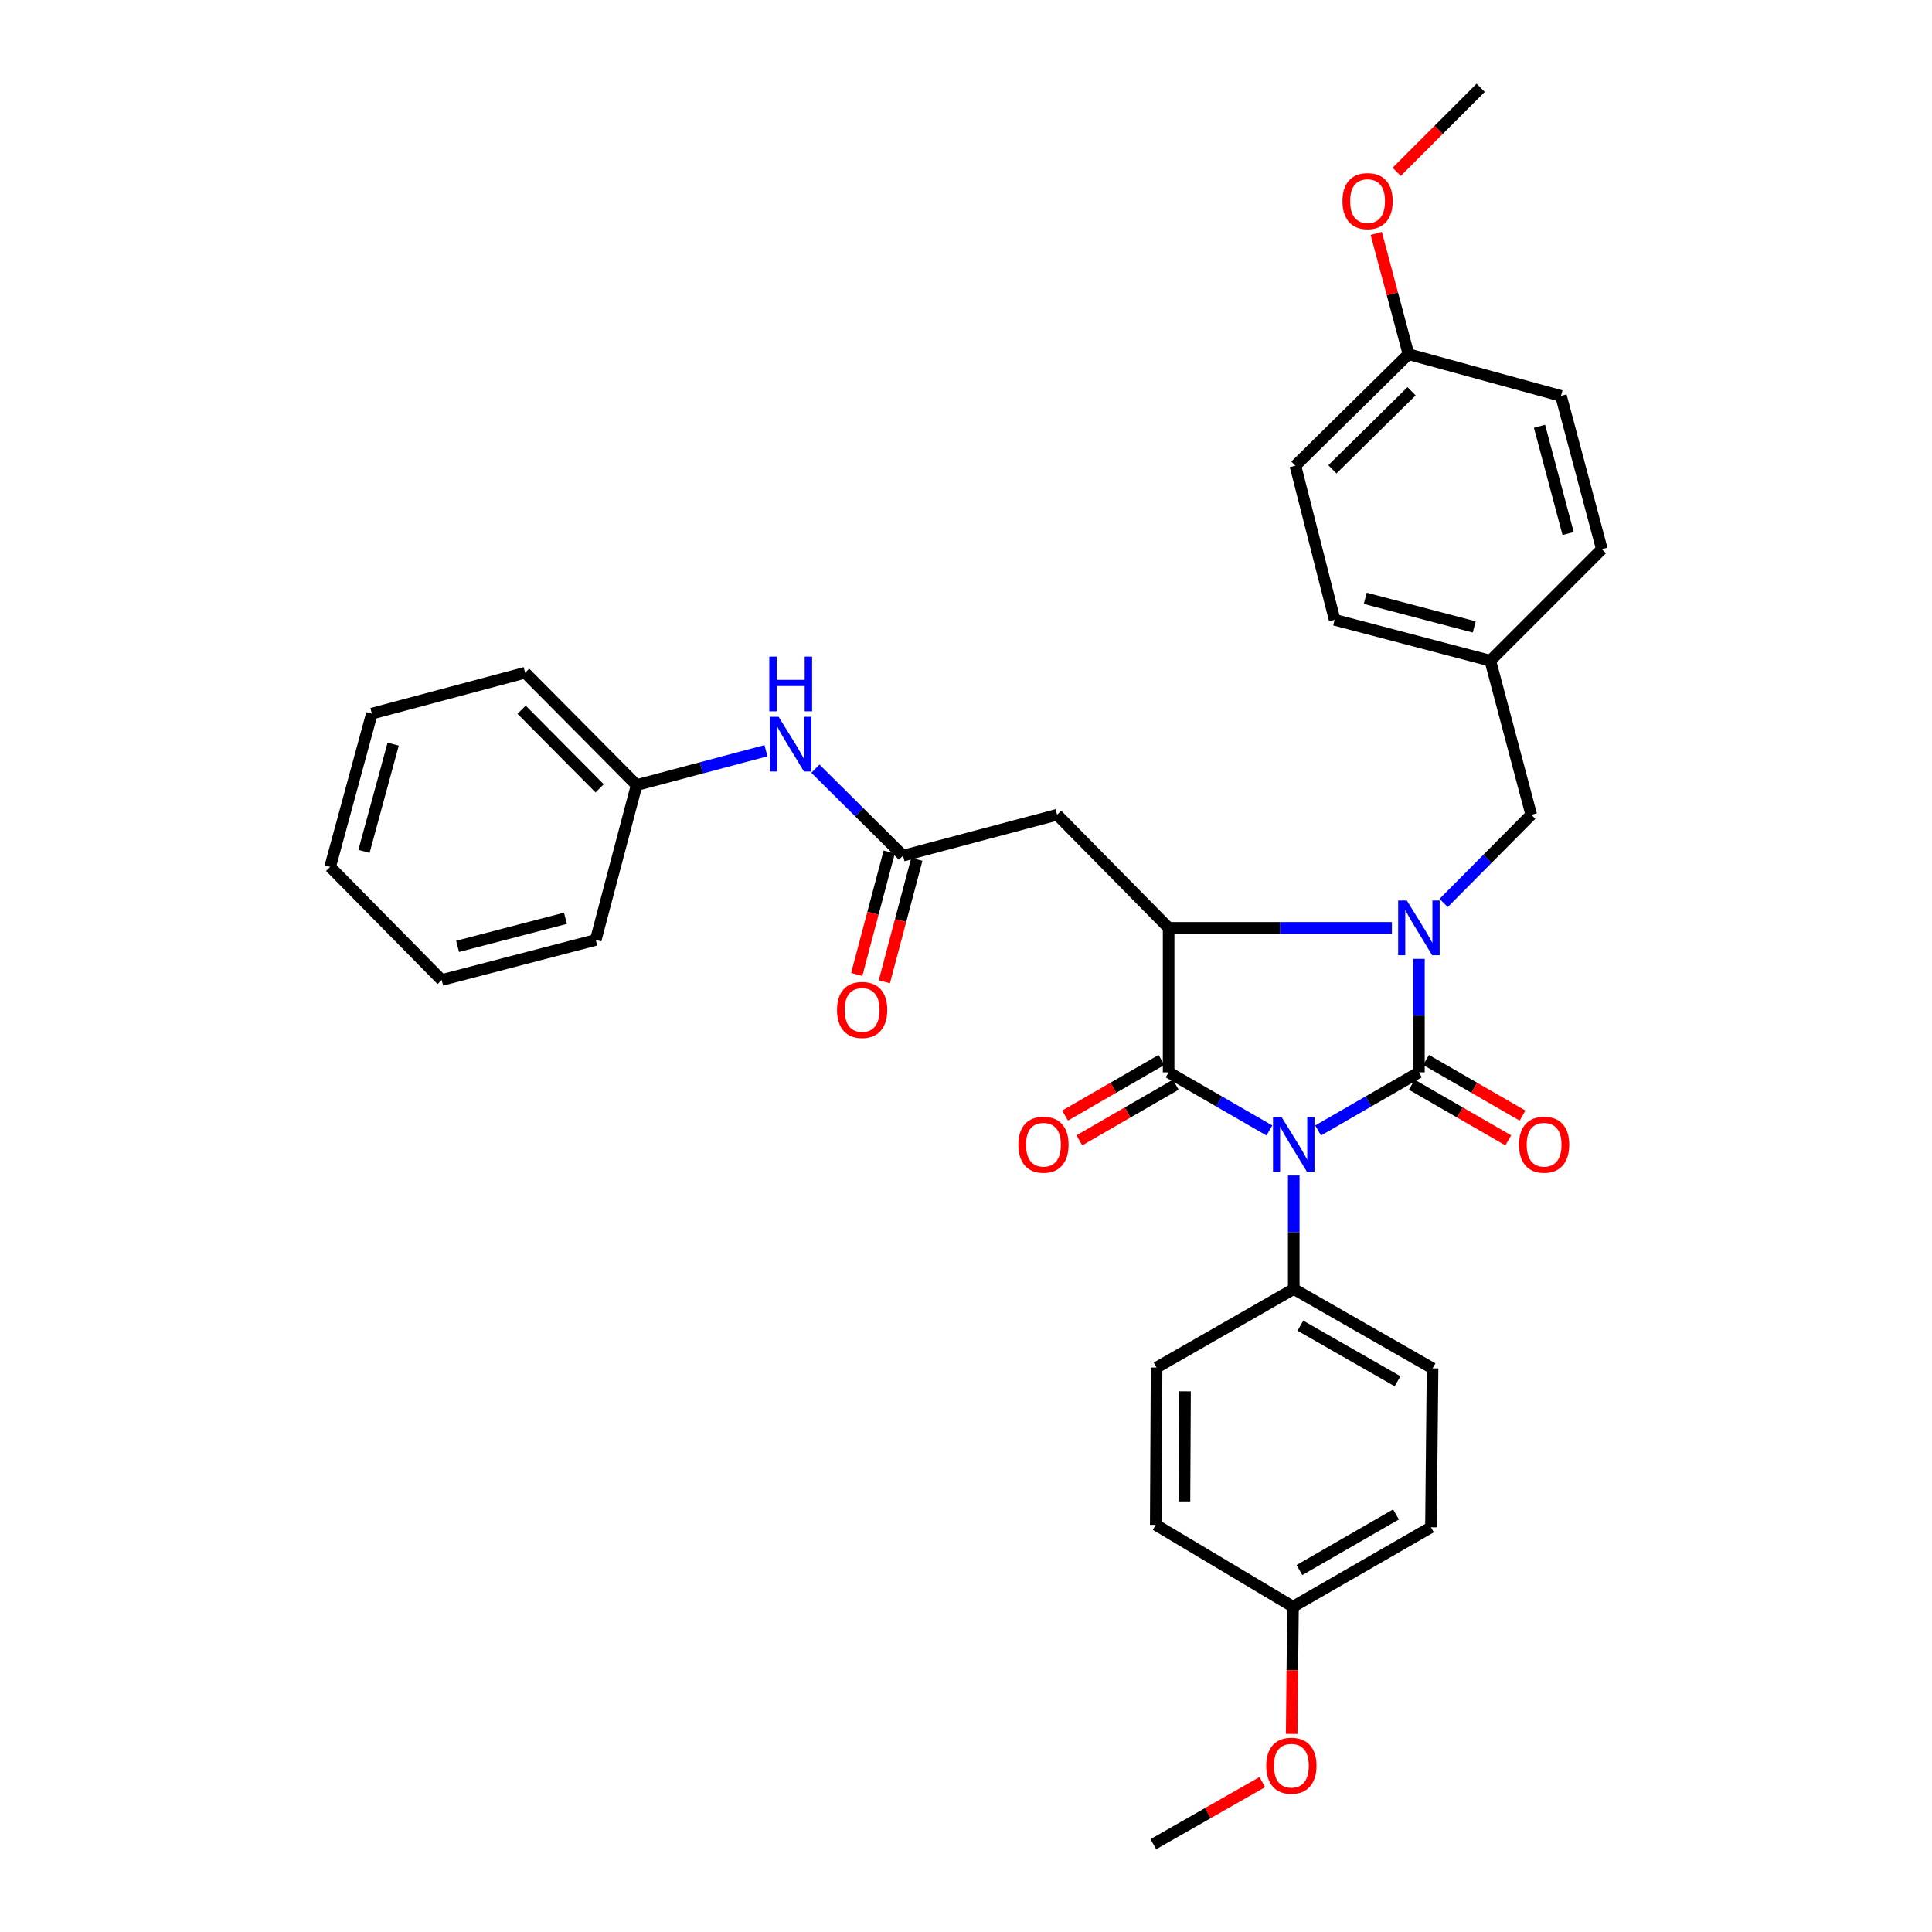 <?xml version='1.0' encoding='iso-8859-1'?>
<svg version='1.1' baseProfile='full'
              xmlns='http://www.w3.org/2000/svg'
                      xmlns:rdkit='http://www.rdkit.org/xml'
                      xmlns:xlink='http://www.w3.org/1999/xlink'
                  xml:space='preserve'
width='1000px' height='1000px' viewBox='0 0 1000 1000'>
<!-- END OF HEADER -->
<rect style='opacity:1.0;fill:#FFFFFF;stroke:none' width='1000' height='1000' x='0' y='0'> </rect>
<path class='bond-0' d='M 682.253,585.135 L 708.341,570.08' style='fill:none;fill-rule:evenodd;stroke:#0000FF;stroke-width:6px;stroke-linecap:butt;stroke-linejoin:miter;stroke-opacity:1' />
<path class='bond-0' d='M 708.341,570.08 L 734.428,555.025' style='fill:none;fill-rule:evenodd;stroke:#000000;stroke-width:6px;stroke-linecap:butt;stroke-linejoin:miter;stroke-opacity:1' />
<path class='bond-2' d='M 657.034,585.134 L 630.954,570.079' style='fill:none;fill-rule:evenodd;stroke:#0000FF;stroke-width:6px;stroke-linecap:butt;stroke-linejoin:miter;stroke-opacity:1' />
<path class='bond-2' d='M 630.954,570.079 L 604.875,555.025' style='fill:none;fill-rule:evenodd;stroke:#000000;stroke-width:6px;stroke-linecap:butt;stroke-linejoin:miter;stroke-opacity:1' />
<path class='bond-6' d='M 669.643,608.441 L 669.643,637.806' style='fill:none;fill-rule:evenodd;stroke:#0000FF;stroke-width:6px;stroke-linecap:butt;stroke-linejoin:miter;stroke-opacity:1' />
<path class='bond-6' d='M 669.643,637.806 L 669.643,667.171' style='fill:none;fill-rule:evenodd;stroke:#000000;stroke-width:6px;stroke-linecap:butt;stroke-linejoin:miter;stroke-opacity:1' />
<path class='bond-1' d='M 734.428,555.025 L 734.428,525.661' style='fill:none;fill-rule:evenodd;stroke:#000000;stroke-width:6px;stroke-linecap:butt;stroke-linejoin:miter;stroke-opacity:1' />
<path class='bond-1' d='M 734.428,525.661 L 734.428,496.296' style='fill:none;fill-rule:evenodd;stroke:#0000FF;stroke-width:6px;stroke-linecap:butt;stroke-linejoin:miter;stroke-opacity:1' />
<path class='bond-8' d='M 730.733,561.429 L 755.699,575.833' style='fill:none;fill-rule:evenodd;stroke:#000000;stroke-width:6px;stroke-linecap:butt;stroke-linejoin:miter;stroke-opacity:1' />
<path class='bond-8' d='M 755.699,575.833 L 780.664,590.237' style='fill:none;fill-rule:evenodd;stroke:#FF0000;stroke-width:6px;stroke-linecap:butt;stroke-linejoin:miter;stroke-opacity:1' />
<path class='bond-8' d='M 738.123,548.621 L 763.089,563.025' style='fill:none;fill-rule:evenodd;stroke:#000000;stroke-width:6px;stroke-linecap:butt;stroke-linejoin:miter;stroke-opacity:1' />
<path class='bond-8' d='M 763.089,563.025 L 788.054,577.429' style='fill:none;fill-rule:evenodd;stroke:#FF0000;stroke-width:6px;stroke-linecap:butt;stroke-linejoin:miter;stroke-opacity:1' />
<path class='bond-7' d='M 747.231,467.374 L 769.899,444.546' style='fill:none;fill-rule:evenodd;stroke:#0000FF;stroke-width:6px;stroke-linecap:butt;stroke-linejoin:miter;stroke-opacity:1' />
<path class='bond-7' d='M 769.899,444.546 L 792.567,421.718' style='fill:none;fill-rule:evenodd;stroke:#000000;stroke-width:6px;stroke-linecap:butt;stroke-linejoin:miter;stroke-opacity:1' />
<path class='bond-33' d='M 720.449,480.267 L 662.662,480.267' style='fill:none;fill-rule:evenodd;stroke:#0000FF;stroke-width:6px;stroke-linecap:butt;stroke-linejoin:miter;stroke-opacity:1' />
<path class='bond-33' d='M 662.662,480.267 L 604.875,480.267' style='fill:none;fill-rule:evenodd;stroke:#000000;stroke-width:6px;stroke-linecap:butt;stroke-linejoin:miter;stroke-opacity:1' />
<path class='bond-3' d='M 604.875,555.025 L 604.875,480.267' style='fill:none;fill-rule:evenodd;stroke:#000000;stroke-width:6px;stroke-linecap:butt;stroke-linejoin:miter;stroke-opacity:1' />
<path class='bond-9' d='M 601.179,548.622 L 576.225,563.024' style='fill:none;fill-rule:evenodd;stroke:#000000;stroke-width:6px;stroke-linecap:butt;stroke-linejoin:miter;stroke-opacity:1' />
<path class='bond-9' d='M 576.225,563.024 L 551.272,577.426' style='fill:none;fill-rule:evenodd;stroke:#FF0000;stroke-width:6px;stroke-linecap:butt;stroke-linejoin:miter;stroke-opacity:1' />
<path class='bond-9' d='M 608.571,561.429 L 583.617,575.831' style='fill:none;fill-rule:evenodd;stroke:#000000;stroke-width:6px;stroke-linecap:butt;stroke-linejoin:miter;stroke-opacity:1' />
<path class='bond-9' d='M 583.617,575.831 L 558.664,590.234' style='fill:none;fill-rule:evenodd;stroke:#FF0000;stroke-width:6px;stroke-linecap:butt;stroke-linejoin:miter;stroke-opacity:1' />
<path class='bond-4' d='M 604.875,480.267 L 547.155,421.718' style='fill:none;fill-rule:evenodd;stroke:#000000;stroke-width:6px;stroke-linecap:butt;stroke-linejoin:miter;stroke-opacity:1' />
<path class='bond-5' d='M 547.155,421.718 L 467.402,442.896' style='fill:none;fill-rule:evenodd;stroke:#000000;stroke-width:6px;stroke-linecap:butt;stroke-linejoin:miter;stroke-opacity:1' />
<path class='bond-10' d='M 467.402,442.896 L 444.727,420.381' style='fill:none;fill-rule:evenodd;stroke:#000000;stroke-width:6px;stroke-linecap:butt;stroke-linejoin:miter;stroke-opacity:1' />
<path class='bond-10' d='M 444.727,420.381 L 422.052,397.866' style='fill:none;fill-rule:evenodd;stroke:#0000FF;stroke-width:6px;stroke-linecap:butt;stroke-linejoin:miter;stroke-opacity:1' />
<path class='bond-11' d='M 460.256,441 L 451.848,472.689' style='fill:none;fill-rule:evenodd;stroke:#000000;stroke-width:6px;stroke-linecap:butt;stroke-linejoin:miter;stroke-opacity:1' />
<path class='bond-11' d='M 451.848,472.689 L 443.44,504.378' style='fill:none;fill-rule:evenodd;stroke:#FF0000;stroke-width:6px;stroke-linecap:butt;stroke-linejoin:miter;stroke-opacity:1' />
<path class='bond-11' d='M 474.549,444.792 L 466.141,476.481' style='fill:none;fill-rule:evenodd;stroke:#000000;stroke-width:6px;stroke-linecap:butt;stroke-linejoin:miter;stroke-opacity:1' />
<path class='bond-11' d='M 466.141,476.481 L 457.733,508.171' style='fill:none;fill-rule:evenodd;stroke:#FF0000;stroke-width:6px;stroke-linecap:butt;stroke-linejoin:miter;stroke-opacity:1' />
<path class='bond-12' d='M 669.643,667.171 L 741.493,708.263' style='fill:none;fill-rule:evenodd;stroke:#000000;stroke-width:6px;stroke-linecap:butt;stroke-linejoin:miter;stroke-opacity:1' />
<path class='bond-12' d='M 673.079,686.171 L 723.374,714.935' style='fill:none;fill-rule:evenodd;stroke:#000000;stroke-width:6px;stroke-linecap:butt;stroke-linejoin:miter;stroke-opacity:1' />
<path class='bond-13' d='M 669.643,667.171 L 598.648,707.852' style='fill:none;fill-rule:evenodd;stroke:#000000;stroke-width:6px;stroke-linecap:butt;stroke-linejoin:miter;stroke-opacity:1' />
<path class='bond-14' d='M 792.567,421.718 L 771.388,341.973' style='fill:none;fill-rule:evenodd;stroke:#000000;stroke-width:6px;stroke-linecap:butt;stroke-linejoin:miter;stroke-opacity:1' />
<path class='bond-15' d='M 396.461,388.568 L 362.99,397.458' style='fill:none;fill-rule:evenodd;stroke:#0000FF;stroke-width:6px;stroke-linecap:butt;stroke-linejoin:miter;stroke-opacity:1' />
<path class='bond-15' d='M 362.99,397.458 L 329.519,406.347' style='fill:none;fill-rule:evenodd;stroke:#000000;stroke-width:6px;stroke-linecap:butt;stroke-linejoin:miter;stroke-opacity:1' />
<path class='bond-18' d='M 741.493,708.263 L 740.663,790.513' style='fill:none;fill-rule:evenodd;stroke:#000000;stroke-width:6px;stroke-linecap:butt;stroke-linejoin:miter;stroke-opacity:1' />
<path class='bond-19' d='M 598.648,707.852 L 598.221,789.256' style='fill:none;fill-rule:evenodd;stroke:#000000;stroke-width:6px;stroke-linecap:butt;stroke-linejoin:miter;stroke-opacity:1' />
<path class='bond-19' d='M 613.371,720.14 L 613.072,777.123' style='fill:none;fill-rule:evenodd;stroke:#000000;stroke-width:6px;stroke-linecap:butt;stroke-linejoin:miter;stroke-opacity:1' />
<path class='bond-20' d='M 771.388,341.973 L 829.116,284.245' style='fill:none;fill-rule:evenodd;stroke:#000000;stroke-width:6px;stroke-linecap:butt;stroke-linejoin:miter;stroke-opacity:1' />
<path class='bond-21' d='M 771.388,341.973 L 690.822,320.811' style='fill:none;fill-rule:evenodd;stroke:#000000;stroke-width:6px;stroke-linecap:butt;stroke-linejoin:miter;stroke-opacity:1' />
<path class='bond-21' d='M 763.06,324.496 L 706.664,309.683' style='fill:none;fill-rule:evenodd;stroke:#000000;stroke-width:6px;stroke-linecap:butt;stroke-linejoin:miter;stroke-opacity:1' />
<path class='bond-26' d='M 329.519,406.347 L 271.807,348.208' style='fill:none;fill-rule:evenodd;stroke:#000000;stroke-width:6px;stroke-linecap:butt;stroke-linejoin:miter;stroke-opacity:1' />
<path class='bond-26' d='M 310.367,408.044 L 269.969,367.347' style='fill:none;fill-rule:evenodd;stroke:#000000;stroke-width:6px;stroke-linecap:butt;stroke-linejoin:miter;stroke-opacity:1' />
<path class='bond-27' d='M 329.519,406.347 L 308.356,486.502' style='fill:none;fill-rule:evenodd;stroke:#000000;stroke-width:6px;stroke-linecap:butt;stroke-linejoin:miter;stroke-opacity:1' />
<path class='bond-16' d='M 669.249,831.63 L 598.221,789.256' style='fill:none;fill-rule:evenodd;stroke:#000000;stroke-width:6px;stroke-linecap:butt;stroke-linejoin:miter;stroke-opacity:1' />
<path class='bond-25' d='M 669.249,831.63 L 668.913,864.551' style='fill:none;fill-rule:evenodd;stroke:#000000;stroke-width:6px;stroke-linecap:butt;stroke-linejoin:miter;stroke-opacity:1' />
<path class='bond-25' d='M 668.913,864.551 L 668.578,897.472' style='fill:none;fill-rule:evenodd;stroke:#FF0000;stroke-width:6px;stroke-linecap:butt;stroke-linejoin:miter;stroke-opacity:1' />
<path class='bond-34' d='M 669.249,831.63 L 740.663,790.513' style='fill:none;fill-rule:evenodd;stroke:#000000;stroke-width:6px;stroke-linecap:butt;stroke-linejoin:miter;stroke-opacity:1' />
<path class='bond-34' d='M 672.583,812.647 L 722.573,783.866' style='fill:none;fill-rule:evenodd;stroke:#000000;stroke-width:6px;stroke-linecap:butt;stroke-linejoin:miter;stroke-opacity:1' />
<path class='bond-17' d='M 729.031,183.338 L 670.481,241.05' style='fill:none;fill-rule:evenodd;stroke:#000000;stroke-width:6px;stroke-linecap:butt;stroke-linejoin:miter;stroke-opacity:1' />
<path class='bond-17' d='M 730.629,202.526 L 689.644,242.924' style='fill:none;fill-rule:evenodd;stroke:#000000;stroke-width:6px;stroke-linecap:butt;stroke-linejoin:miter;stroke-opacity:1' />
<path class='bond-24' d='M 729.031,183.338 L 720.686,152.077' style='fill:none;fill-rule:evenodd;stroke:#000000;stroke-width:6px;stroke-linecap:butt;stroke-linejoin:miter;stroke-opacity:1' />
<path class='bond-24' d='M 720.686,152.077 L 712.34,120.817' style='fill:none;fill-rule:evenodd;stroke:#FF0000;stroke-width:6px;stroke-linecap:butt;stroke-linejoin:miter;stroke-opacity:1' />
<path class='bond-35' d='M 729.031,183.338 L 807.954,204.919' style='fill:none;fill-rule:evenodd;stroke:#000000;stroke-width:6px;stroke-linecap:butt;stroke-linejoin:miter;stroke-opacity:1' />
<path class='bond-22' d='M 829.116,284.245 L 807.954,204.919' style='fill:none;fill-rule:evenodd;stroke:#000000;stroke-width:6px;stroke-linecap:butt;stroke-linejoin:miter;stroke-opacity:1' />
<path class='bond-22' d='M 811.654,276.158 L 796.841,220.63' style='fill:none;fill-rule:evenodd;stroke:#000000;stroke-width:6px;stroke-linecap:butt;stroke-linejoin:miter;stroke-opacity:1' />
<path class='bond-23' d='M 690.822,320.811 L 670.481,241.05' style='fill:none;fill-rule:evenodd;stroke:#000000;stroke-width:6px;stroke-linecap:butt;stroke-linejoin:miter;stroke-opacity:1' />
<path class='bond-28' d='M 722.922,88.934 L 744.662,67.194' style='fill:none;fill-rule:evenodd;stroke:#FF0000;stroke-width:6px;stroke-linecap:butt;stroke-linejoin:miter;stroke-opacity:1' />
<path class='bond-28' d='M 744.662,67.194 L 766.402,45.455' style='fill:none;fill-rule:evenodd;stroke:#000000;stroke-width:6px;stroke-linecap:butt;stroke-linejoin:miter;stroke-opacity:1' />
<path class='bond-29' d='M 653.355,922.424 L 625.16,938.484' style='fill:none;fill-rule:evenodd;stroke:#FF0000;stroke-width:6px;stroke-linecap:butt;stroke-linejoin:miter;stroke-opacity:1' />
<path class='bond-29' d='M 625.16,938.484 L 596.964,954.545' style='fill:none;fill-rule:evenodd;stroke:#000000;stroke-width:6px;stroke-linecap:butt;stroke-linejoin:miter;stroke-opacity:1' />
<path class='bond-30' d='M 271.807,348.208 L 192.473,369.379' style='fill:none;fill-rule:evenodd;stroke:#000000;stroke-width:6px;stroke-linecap:butt;stroke-linejoin:miter;stroke-opacity:1' />
<path class='bond-31' d='M 308.356,486.502 L 228.612,507.262' style='fill:none;fill-rule:evenodd;stroke:#000000;stroke-width:6px;stroke-linecap:butt;stroke-linejoin:miter;stroke-opacity:1' />
<path class='bond-31' d='M 292.669,475.306 L 236.848,489.838' style='fill:none;fill-rule:evenodd;stroke:#000000;stroke-width:6px;stroke-linecap:butt;stroke-linejoin:miter;stroke-opacity:1' />
<path class='bond-36' d='M 192.473,369.379 L 170.884,448.704' style='fill:none;fill-rule:evenodd;stroke:#000000;stroke-width:6px;stroke-linecap:butt;stroke-linejoin:miter;stroke-opacity:1' />
<path class='bond-36' d='M 203.503,385.161 L 188.391,440.689' style='fill:none;fill-rule:evenodd;stroke:#000000;stroke-width:6px;stroke-linecap:butt;stroke-linejoin:miter;stroke-opacity:1' />
<path class='bond-32' d='M 228.612,507.262 L 170.884,448.704' style='fill:none;fill-rule:evenodd;stroke:#000000;stroke-width:6px;stroke-linecap:butt;stroke-linejoin:miter;stroke-opacity:1' />
<path  class='atom-0' d='M 663.383 578.252
L 672.663 593.252
Q 673.583 594.732, 675.063 597.412
Q 676.543 600.092, 676.623 600.252
L 676.623 578.252
L 680.383 578.252
L 680.383 606.572
L 676.503 606.572
L 666.543 590.172
Q 665.383 588.252, 664.143 586.052
Q 662.943 583.852, 662.583 583.172
L 662.583 606.572
L 658.903 606.572
L 658.903 578.252
L 663.383 578.252
' fill='#0000FF'/>
<path  class='atom-2' d='M 728.168 466.107
L 737.448 481.107
Q 738.368 482.587, 739.848 485.267
Q 741.328 487.947, 741.408 488.107
L 741.408 466.107
L 745.168 466.107
L 745.168 494.427
L 741.288 494.427
L 731.328 478.027
Q 730.168 476.107, 728.928 473.907
Q 727.728 471.707, 727.368 471.027
L 727.368 494.427
L 723.688 494.427
L 723.688 466.107
L 728.168 466.107
' fill='#0000FF'/>
<path  class='atom-9' d='M 786.229 592.492
Q 786.229 585.692, 789.589 581.892
Q 792.949 578.092, 799.229 578.092
Q 805.509 578.092, 808.869 581.892
Q 812.229 585.692, 812.229 592.492
Q 812.229 599.372, 808.829 603.292
Q 805.429 607.172, 799.229 607.172
Q 792.989 607.172, 789.589 603.292
Q 786.229 599.412, 786.229 592.492
M 799.229 603.972
Q 803.549 603.972, 805.869 601.092
Q 808.229 598.172, 808.229 592.492
Q 808.229 586.932, 805.869 584.132
Q 803.549 581.292, 799.229 581.292
Q 794.909 581.292, 792.549 584.092
Q 790.229 586.892, 790.229 592.492
Q 790.229 598.212, 792.549 601.092
Q 794.909 603.972, 799.229 603.972
' fill='#FF0000'/>
<path  class='atom-10' d='M 527.098 592.492
Q 527.098 585.692, 530.458 581.892
Q 533.818 578.092, 540.098 578.092
Q 546.378 578.092, 549.738 581.892
Q 553.098 585.692, 553.098 592.492
Q 553.098 599.372, 549.698 603.292
Q 546.298 607.172, 540.098 607.172
Q 533.858 607.172, 530.458 603.292
Q 527.098 599.412, 527.098 592.492
M 540.098 603.972
Q 544.418 603.972, 546.738 601.092
Q 549.098 598.172, 549.098 592.492
Q 549.098 586.932, 546.738 584.132
Q 544.418 581.292, 540.098 581.292
Q 535.778 581.292, 533.418 584.092
Q 531.098 586.892, 531.098 592.492
Q 531.098 598.212, 533.418 601.092
Q 535.778 603.972, 540.098 603.972
' fill='#FF0000'/>
<path  class='atom-11' d='M 403.003 371.008
L 412.283 386.008
Q 413.203 387.488, 414.683 390.168
Q 416.163 392.848, 416.243 393.008
L 416.243 371.008
L 420.003 371.008
L 420.003 399.328
L 416.123 399.328
L 406.163 382.928
Q 405.003 381.008, 403.763 378.808
Q 402.563 376.608, 402.203 375.928
L 402.203 399.328
L 398.523 399.328
L 398.523 371.008
L 403.003 371.008
' fill='#0000FF'/>
<path  class='atom-11' d='M 398.183 339.856
L 402.023 339.856
L 402.023 351.896
L 416.503 351.896
L 416.503 339.856
L 420.343 339.856
L 420.343 368.176
L 416.503 368.176
L 416.503 355.096
L 402.023 355.096
L 402.023 368.176
L 398.183 368.176
L 398.183 339.856
' fill='#0000FF'/>
<path  class='atom-12' d='M 433.24 522.737
Q 433.24 515.937, 436.6 512.137
Q 439.96 508.337, 446.24 508.337
Q 452.52 508.337, 455.88 512.137
Q 459.24 515.937, 459.24 522.737
Q 459.24 529.617, 455.84 533.537
Q 452.44 537.417, 446.24 537.417
Q 440 537.417, 436.6 533.537
Q 433.24 529.657, 433.24 522.737
M 446.24 534.217
Q 450.56 534.217, 452.88 531.337
Q 455.24 528.417, 455.24 522.737
Q 455.24 517.177, 452.88 514.377
Q 450.56 511.537, 446.24 511.537
Q 441.92 511.537, 439.56 514.337
Q 437.24 517.137, 437.24 522.737
Q 437.24 528.457, 439.56 531.337
Q 441.92 534.217, 446.24 534.217
' fill='#FF0000'/>
<path  class='atom-25' d='M 694.852 104.084
Q 694.852 97.284, 698.212 93.484
Q 701.572 89.684, 707.852 89.684
Q 714.132 89.684, 717.492 93.484
Q 720.852 97.284, 720.852 104.084
Q 720.852 110.964, 717.452 114.884
Q 714.052 118.764, 707.852 118.764
Q 701.612 118.764, 698.212 114.884
Q 694.852 111.004, 694.852 104.084
M 707.852 115.564
Q 712.172 115.564, 714.492 112.684
Q 716.852 109.764, 716.852 104.084
Q 716.852 98.524, 714.492 95.724
Q 712.172 92.884, 707.852 92.884
Q 703.532 92.884, 701.172 95.684
Q 698.852 98.484, 698.852 104.084
Q 698.852 109.804, 701.172 112.684
Q 703.532 115.564, 707.852 115.564
' fill='#FF0000'/>
<path  class='atom-26' d='M 655.411 913.927
Q 655.411 907.127, 658.771 903.327
Q 662.131 899.527, 668.411 899.527
Q 674.691 899.527, 678.051 903.327
Q 681.411 907.127, 681.411 913.927
Q 681.411 920.807, 678.011 924.727
Q 674.611 928.607, 668.411 928.607
Q 662.171 928.607, 658.771 924.727
Q 655.411 920.847, 655.411 913.927
M 668.411 925.407
Q 672.731 925.407, 675.051 922.527
Q 677.411 919.607, 677.411 913.927
Q 677.411 908.367, 675.051 905.567
Q 672.731 902.727, 668.411 902.727
Q 664.091 902.727, 661.731 905.527
Q 659.411 908.327, 659.411 913.927
Q 659.411 919.647, 661.731 922.527
Q 664.091 925.407, 668.411 925.407
' fill='#FF0000'/>
</svg>
